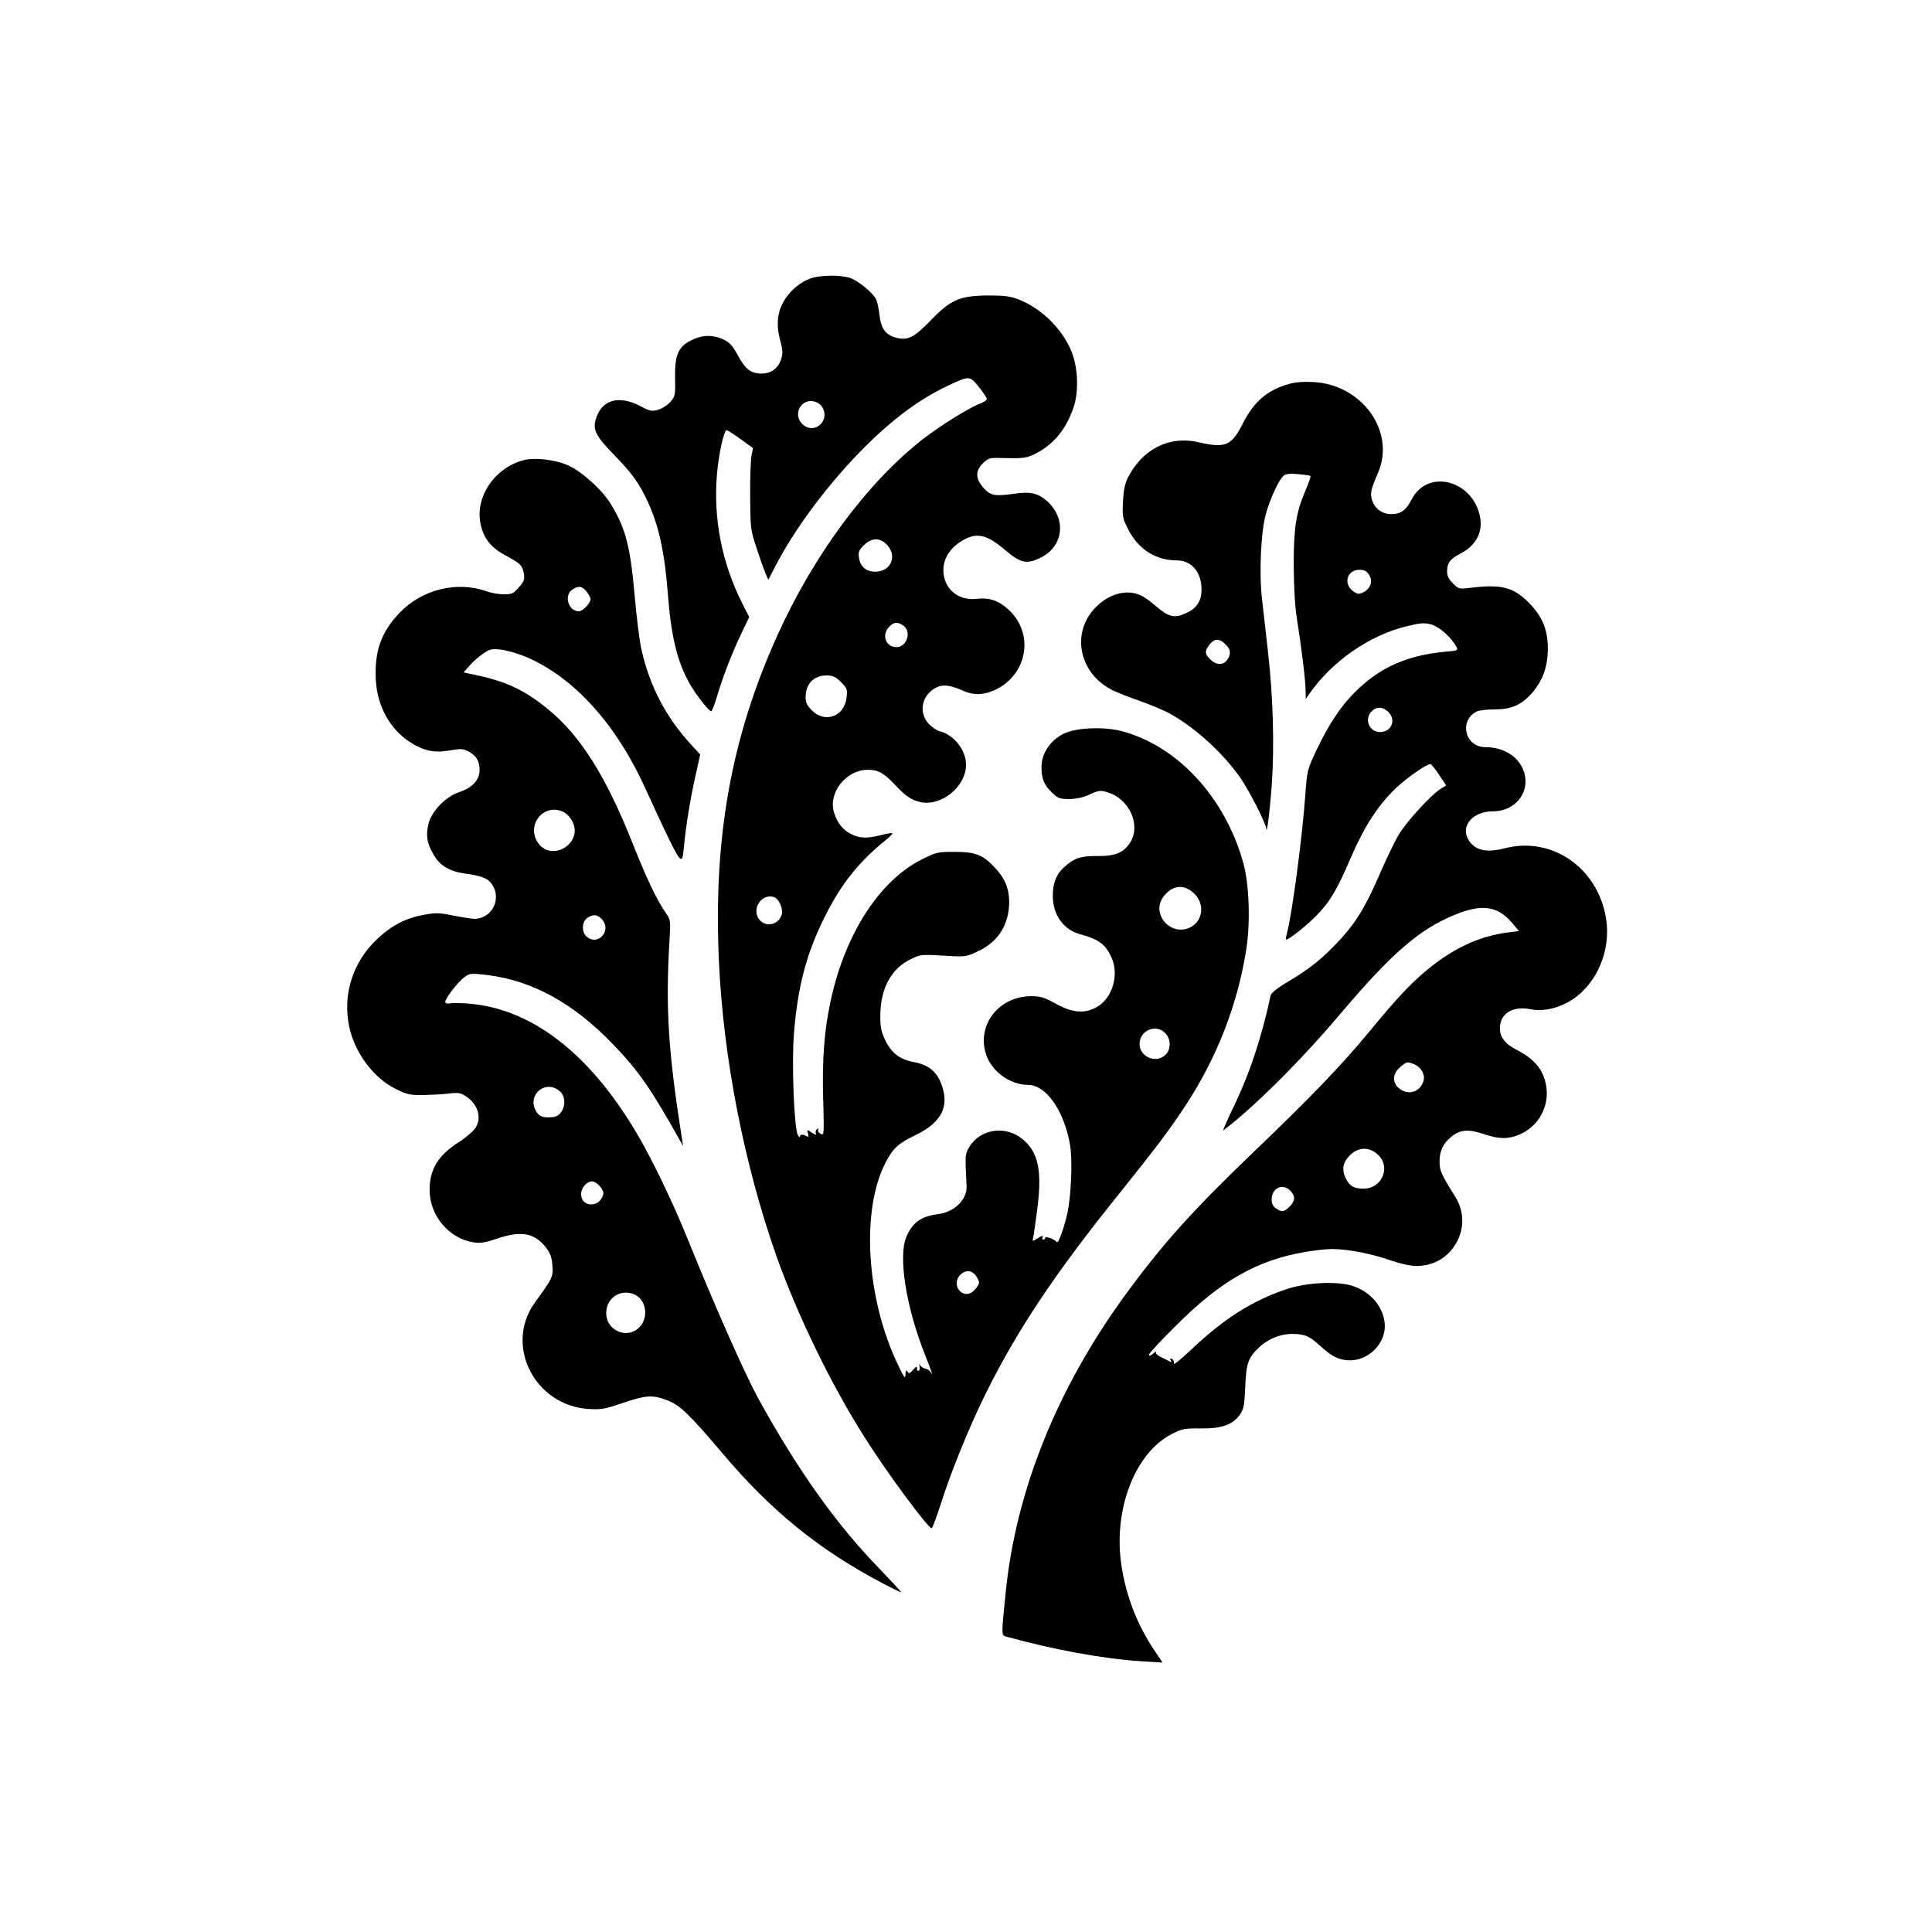 <?xml version="1.0" standalone="no"?>
<!DOCTYPE svg PUBLIC "-//W3C//DTD SVG 20010904//EN"
 "http://www.w3.org/TR/2001/REC-SVG-20010904/DTD/svg10.dtd">
<svg version="1.0" xmlns="http://www.w3.org/2000/svg"
 width="1024pt" height="1024pt" viewBox="0 0 1024 1024"
 preserveAspectRatio="xMidYMid meet">

<g transform="translate(0,1024) scale(0.1,-0.1)"
fill="#000000" stroke="none">
<path d="M4295 8764 c-54 -19 -109 -66 -140 -119 -35 -59 -42 -128 -20 -208
14 -53 15 -71 5 -101 -16 -49 -53 -76 -105 -76 -55 0 -86 24 -126 100 -25 46
-41 64 -73 80 -50 24 -103 26 -153 5 -86 -36 -107 -78 -105 -207 2 -90 1 -98
-24 -127 -14 -17 -43 -36 -64 -42 -35 -11 -44 -9 -99 20 -105 54 -191 35 -226
-51 -28 -70 -15 -100 84 -203 101 -103 140 -157 186 -258 58 -128 88 -266 105
-487 22 -287 69 -431 187 -577 19 -24 38 -43 42 -43 5 0 18 35 31 78 30 102
78 227 129 334 l42 87 -37 73 c-108 215 -154 449 -134 684 9 107 37 234 51
234 5 0 38 -21 74 -47 l66 -48 -8 -40 c-4 -22 -8 -119 -7 -215 1 -169 2 -178
33 -272 17 -53 39 -114 47 -134 l16 -37 47 90 c115 217 316 476 516 664 134
126 262 216 396 278 107 50 109 50 157 -10 23 -28 42 -57 42 -63 0 -7 -15 -17
-33 -24 -56 -20 -215 -119 -305 -189 -294 -229 -579 -614 -772 -1041 -244
-541 -339 -1068 -310 -1720 23 -516 133 -1080 305 -1569 111 -313 292 -685
467 -960 121 -192 337 -483 356 -483 4 0 27 62 51 137 51 161 148 399 231 568
171 346 369 643 722 1081 189 236 250 317 338 449 169 257 279 538 325 831 23
141 16 344 -14 455 -95 351 -351 628 -650 705 -97 24 -242 17 -306 -16 -71
-37 -115 -104 -115 -177 0 -61 14 -95 60 -138 27 -26 38 -30 88 -30 38 1 74 8
109 25 46 21 56 22 92 11 116 -34 179 -172 122 -265 -34 -55 -81 -75 -177 -73
-86 1 -124 -12 -177 -62 -39 -36 -57 -83 -57 -149 0 -100 56 -179 143 -203
100 -27 136 -53 168 -124 42 -90 5 -216 -77 -262 -64 -37 -129 -32 -218 17
-62 34 -81 40 -132 40 -168 -1 -285 -148 -240 -302 27 -93 127 -168 224 -168
96 0 191 -135 223 -316 15 -84 6 -283 -16 -374 -20 -84 -47 -153 -54 -143 -10
14 -61 33 -61 23 0 -6 -5 -10 -11 -10 -5 0 -7 4 -4 10 9 14 -2 12 -30 -6 -22
-14 -23 -14 -20 3 3 10 12 73 21 141 28 210 10 309 -70 379 -90 80 -227 63
-288 -35 -19 -31 -22 -48 -20 -102 2 -36 4 -84 5 -107 3 -71 -64 -137 -151
-148 -91 -12 -135 -44 -168 -120 -45 -105 -1 -378 102 -634 34 -86 41 -108 25
-82 -5 8 -17 16 -27 17 -9 2 -21 9 -26 16 -7 10 -8 9 -4 -4 3 -10 1 -20 -4
-23 -6 -4 -10 2 -10 11 0 14 -4 13 -21 -7 -17 -19 -22 -21 -29 -9 -7 11 -10 8
-11 -15 -1 -26 -6 -19 -38 48 -169 350 -199 816 -69 1072 40 78 69 105 153
145 131 62 180 139 155 239 -22 91 -69 136 -157 152 -75 14 -119 48 -152 118
-22 47 -26 69 -25 136 2 137 59 242 159 290 52 26 57 27 173 20 116 -7 121 -7
179 20 105 47 164 131 171 243 5 79 -16 140 -72 200 -65 71 -105 87 -216 87
-91 0 -99 -2 -174 -40 -227 -113 -412 -403 -486 -762 -32 -152 -43 -303 -37
-510 5 -189 5 -193 -14 -182 -11 5 -16 15 -13 21 5 7 2 8 -5 4 -7 -5 -10 -14
-7 -22 4 -11 -1 -10 -21 3 -26 17 -26 17 -21 -5 4 -15 3 -20 -5 -15 -20 12
-37 12 -37 0 0 -7 -5 -4 -11 6 -20 35 -34 377 -21 539 20 253 68 433 170 632
83 164 176 280 316 393 22 18 38 34 35 37 -2 2 -29 -2 -59 -10 -74 -19 -114
-18 -160 6 -45 23 -73 59 -90 115 -31 105 65 225 180 225 54 0 85 -17 144 -80
59 -62 84 -79 133 -91 112 -25 243 82 243 198 0 78 -65 160 -142 178 -15 4
-41 23 -58 41 -53 61 -34 151 42 190 35 18 75 13 140 -16 57 -26 112 -25 173
4 173 82 208 301 68 427 -52 47 -101 63 -168 55 -98 -11 -175 55 -175 152 0
68 42 128 117 166 67 33 119 19 210 -59 82 -70 114 -77 188 -41 122 60 139
205 35 300 -46 41 -90 52 -168 40 -110 -15 -131 -12 -168 29 -45 49 -46 92 -3
133 30 28 32 29 125 26 76 -2 103 1 137 16 104 48 176 131 217 253 28 82 24
205 -9 291 -47 121 -157 231 -280 280 -46 18 -75 22 -161 22 -152 -1 -200 -21
-306 -131 -89 -92 -123 -109 -184 -93 -57 15 -81 49 -89 122 -4 35 -12 73 -19
84 -20 37 -99 100 -140 112 -52 16 -157 14 -207 -4z m60 -677 c51 -73 -38
-156 -102 -95 -40 38 -26 104 27 120 25 8 60 -4 75 -25z m350 -739 c51 -60 14
-138 -65 -138 -49 0 -79 25 -87 72 -5 32 -1 41 25 68 43 42 90 42 127 -2z m83
-424 c45 -31 19 -114 -36 -114 -57 0 -81 63 -40 107 25 27 45 29 76 7z m-331
-299 c33 -33 35 -39 30 -82 -11 -100 -114 -138 -183 -69 -27 27 -34 42 -34 73
0 68 43 112 109 113 36 0 49 -6 78 -35z m1867 -1116 c64 -55 54 -151 -17 -185
-103 -49 -208 73 -141 163 45 60 105 69 158 22z m-2219 -25 c24 -10 46 -60 39
-89 -13 -52 -77 -72 -114 -35 -54 54 5 151 75 124z m2070 -719 c31 -30 33 -82
5 -113 -49 -52 -140 -16 -140 55 0 71 86 108 135 58z m-995 -1298 c13 -24 13
-28 -6 -54 -25 -34 -59 -41 -85 -17 -27 25 -24 68 7 93 31 24 62 16 84 -22z"/>
<path d="M6832 8205 c-114 -32 -185 -93 -243 -206 -61 -122 -93 -136 -236
-103 -155 36 -296 -35 -374 -186 -17 -33 -24 -67 -27 -130 -4 -81 -2 -88 30
-150 53 -102 145 -160 253 -160 76 0 127 -54 133 -140 4 -71 -21 -113 -84
-141 -59 -27 -91 -19 -157 38 -28 25 -66 52 -84 59 -68 29 -151 11 -220 -50
-149 -131 -114 -358 71 -453 26 -13 94 -40 150 -59 55 -20 126 -49 156 -66
134 -74 279 -206 373 -339 45 -64 136 -241 138 -270 3 -39 19 86 30 236 14
206 7 463 -21 705 -11 96 -25 220 -31 275 -16 137 -6 350 19 446 22 82 70 187
96 208 12 10 34 12 77 8 33 -3 63 -7 65 -10 2 -2 -9 -36 -26 -75 -51 -120 -63
-196 -63 -397 1 -118 6 -216 17 -285 24 -151 46 -328 46 -380 l1 -45 17 25
c120 174 321 314 519 361 74 18 93 19 130 9 42 -12 106 -69 132 -118 10 -19 8
-21 -57 -26 -205 -19 -349 -83 -482 -216 -74 -74 -136 -167 -202 -305 -48
-102 -50 -108 -59 -232 -16 -228 -71 -642 -98 -740 -5 -18 -7 -33 -4 -33 15 0
106 72 158 125 75 76 111 137 185 310 71 165 146 280 239 368 62 58 161 127
183 127 4 0 25 -25 45 -56 l38 -57 -25 -15 c-54 -33 -188 -180 -227 -247 -22
-38 -67 -131 -99 -205 -75 -175 -128 -262 -221 -361 -88 -93 -154 -146 -271
-215 -51 -30 -84 -57 -87 -69 -50 -232 -113 -420 -204 -607 -31 -65 -52 -114
-47 -109 155 115 417 376 619 616 270 319 418 448 602 524 148 62 231 51 310
-41 l36 -43 -58 -7 c-138 -18 -264 -72 -389 -167 -102 -77 -182 -159 -344
-356 -150 -182 -310 -348 -625 -650 -313 -300 -474 -480 -664 -739 -365 -498
-585 -1041 -640 -1581 -24 -234 -24 -232 1 -239 253 -70 515 -118 717 -131
l113 -7 -39 58 c-94 138 -154 292 -179 457 -45 295 72 598 268 697 56 28 70
30 154 29 109 -1 167 19 205 72 21 30 25 49 29 149 6 126 16 154 72 207 46 45
113 73 175 73 68 0 94 -11 151 -64 62 -57 101 -76 158 -76 97 0 184 86 184
181 -1 96 -74 185 -176 215 -85 25 -244 16 -349 -20 -180 -61 -331 -157 -503
-321 -55 -52 -92 -81 -90 -71 1 11 -3 21 -11 24 -9 3 -11 0 -6 -8 5 -7 4 -11
-1 -8 -5 3 -26 13 -46 23 -23 10 -35 22 -31 29 3 6 -3 2 -15 -8 -14 -12 -22
-15 -22 -6 0 7 64 76 143 154 237 237 428 346 682 390 50 9 115 16 146 16 81
0 210 -25 309 -60 53 -18 105 -30 138 -30 95 0 176 50 218 136 36 74 32 158
-11 228 -76 122 -85 141 -85 189 0 56 18 95 60 130 47 40 92 44 172 17 88 -30
141 -29 207 4 88 45 139 140 128 238 -11 91 -59 153 -157 203 -62 31 -90 67
-90 115 0 78 68 120 162 101 66 -14 150 5 220 50 132 85 207 262 181 428 -42
270 -286 440 -537 375 -86 -22 -143 -14 -178 25 -69 77 -5 171 117 171 114 0
193 97 165 201 -23 84 -105 139 -207 139 -108 0 -142 140 -46 189 12 6 54 11
94 11 90 0 142 23 199 87 58 67 84 140 84 239 -1 99 -30 168 -102 241 -82 81
-143 97 -304 78 -66 -8 -67 -7 -97 23 -22 21 -31 40 -31 62 0 46 15 67 69 95
80 40 119 109 107 187 -32 202 -279 269 -365 99 -29 -56 -57 -76 -106 -76 -51
0 -91 31 -104 79 -9 34 -5 52 35 145 89 216 -86 461 -342 476 -53 3 -96 0
-132 -10z m424 -1011 c22 -33 9 -74 -30 -93 -25 -12 -31 -11 -55 6 -53 40 -31
113 35 113 25 0 38 -7 50 -26z m-761 -369 c29 -28 31 -51 9 -83 -20 -29 -59
-28 -89 3 -30 29 -31 45 -4 79 26 33 53 33 84 1z m862 -357 c45 -42 19 -108
-43 -108 -57 0 -85 69 -44 110 26 26 58 25 87 -2z m137 -1868 c35 -13 60 -54
52 -85 -16 -62 -80 -84 -130 -44 -38 30 -36 79 5 113 34 29 38 30 73 16z
m-195 -476 c76 -64 29 -184 -72 -184 -49 0 -73 13 -92 50 -25 49 -19 88 19
126 44 44 99 47 145 8z m-459 -196 c27 -29 25 -54 -5 -83 -28 -29 -42 -31 -73
-9 -15 10 -22 25 -22 46 0 62 59 89 100 46z"/>
<path d="M2775 7801 c-158 -42 -262 -202 -226 -347 18 -73 57 -119 132 -159
77 -41 88 -51 96 -98 4 -28 0 -40 -27 -70 -28 -33 -37 -37 -80 -37 -26 0 -67
7 -91 16 -157 56 -343 10 -461 -114 -99 -103 -134 -205 -126 -358 8 -136 73
-255 176 -324 74 -49 131 -62 213 -48 62 11 73 10 102 -5 43 -23 59 -52 59
-100 -1 -51 -38 -92 -107 -115 -74 -25 -148 -102 -164 -169 -15 -61 -8 -102
26 -161 35 -62 86 -92 180 -104 86 -12 117 -27 139 -69 39 -77 -16 -169 -102
-169 -14 0 -64 8 -110 17 -71 15 -93 16 -154 5 -97 -17 -172 -55 -251 -129
-129 -122 -184 -293 -148 -465 29 -138 129 -272 247 -330 59 -29 75 -33 147
-32 44 1 105 4 135 8 46 6 60 4 87 -13 65 -41 88 -113 54 -168 -12 -18 -52
-53 -90 -77 -108 -69 -154 -144 -154 -251 -1 -137 102 -260 234 -280 36 -5 62
-1 121 19 130 45 202 32 264 -49 21 -28 29 -51 32 -93 4 -61 2 -64 -93 -196
-164 -226 -1 -547 286 -564 67 -4 86 0 180 32 121 41 157 44 233 15 69 -25
117 -72 298 -285 255 -302 509 -508 841 -683 53 -28 99 -51 103 -51 4 0 -49
57 -117 128 -227 233 -435 526 -641 902 -69 125 -231 491 -368 830 -81 203
-202 453 -285 590 -247 410 -546 640 -873 670 -45 4 -93 5 -107 2 -16 -3 -25
0 -25 8 0 19 68 107 102 131 29 21 34 21 122 11 238 -30 456 -149 666 -368
134 -139 198 -231 354 -509 l17 -30 -5 30 c-74 468 -89 695 -68 1054 7 113 7
114 -21 155 -47 68 -101 182 -172 361 -143 361 -279 577 -453 718 -119 97
-215 143 -366 176 l-79 17 31 35 c17 20 49 48 72 64 35 25 46 27 94 22 29 -3
88 -20 130 -37 253 -106 479 -353 635 -696 122 -267 168 -359 183 -372 14 -11
17 -4 23 60 10 109 33 249 61 376 l25 113 -44 48 c-136 146 -224 314 -268 511
-10 47 -25 169 -34 270 -24 272 -47 365 -126 496 -46 76 -149 170 -225 206
-67 31 -179 45 -239 29z m334 -697 c12 -15 21 -32 21 -39 0 -22 -41 -65 -62
-65 -55 0 -80 83 -36 114 32 23 54 20 77 -10z m-120 -1169 c16 -8 36 -31 46
-51 57 -120 -121 -218 -188 -104 -57 97 43 207 142 155z m201 -567 c55 -60
-21 -146 -82 -91 -26 23 -24 78 4 97 31 22 54 20 78 -6z m-226 -909 c50 -39
26 -135 -34 -140 -51 -4 -70 2 -86 27 -55 84 41 175 120 113z m219 -511 c17
-23 19 -31 9 -53 -27 -59 -112 -48 -112 15 0 36 33 72 62 68 12 -2 30 -15 41
-30z m186 -572 c55 -29 68 -114 26 -164 -67 -80 -194 -22 -181 83 9 76 86 116
155 81z"/>
</g>
</svg>
